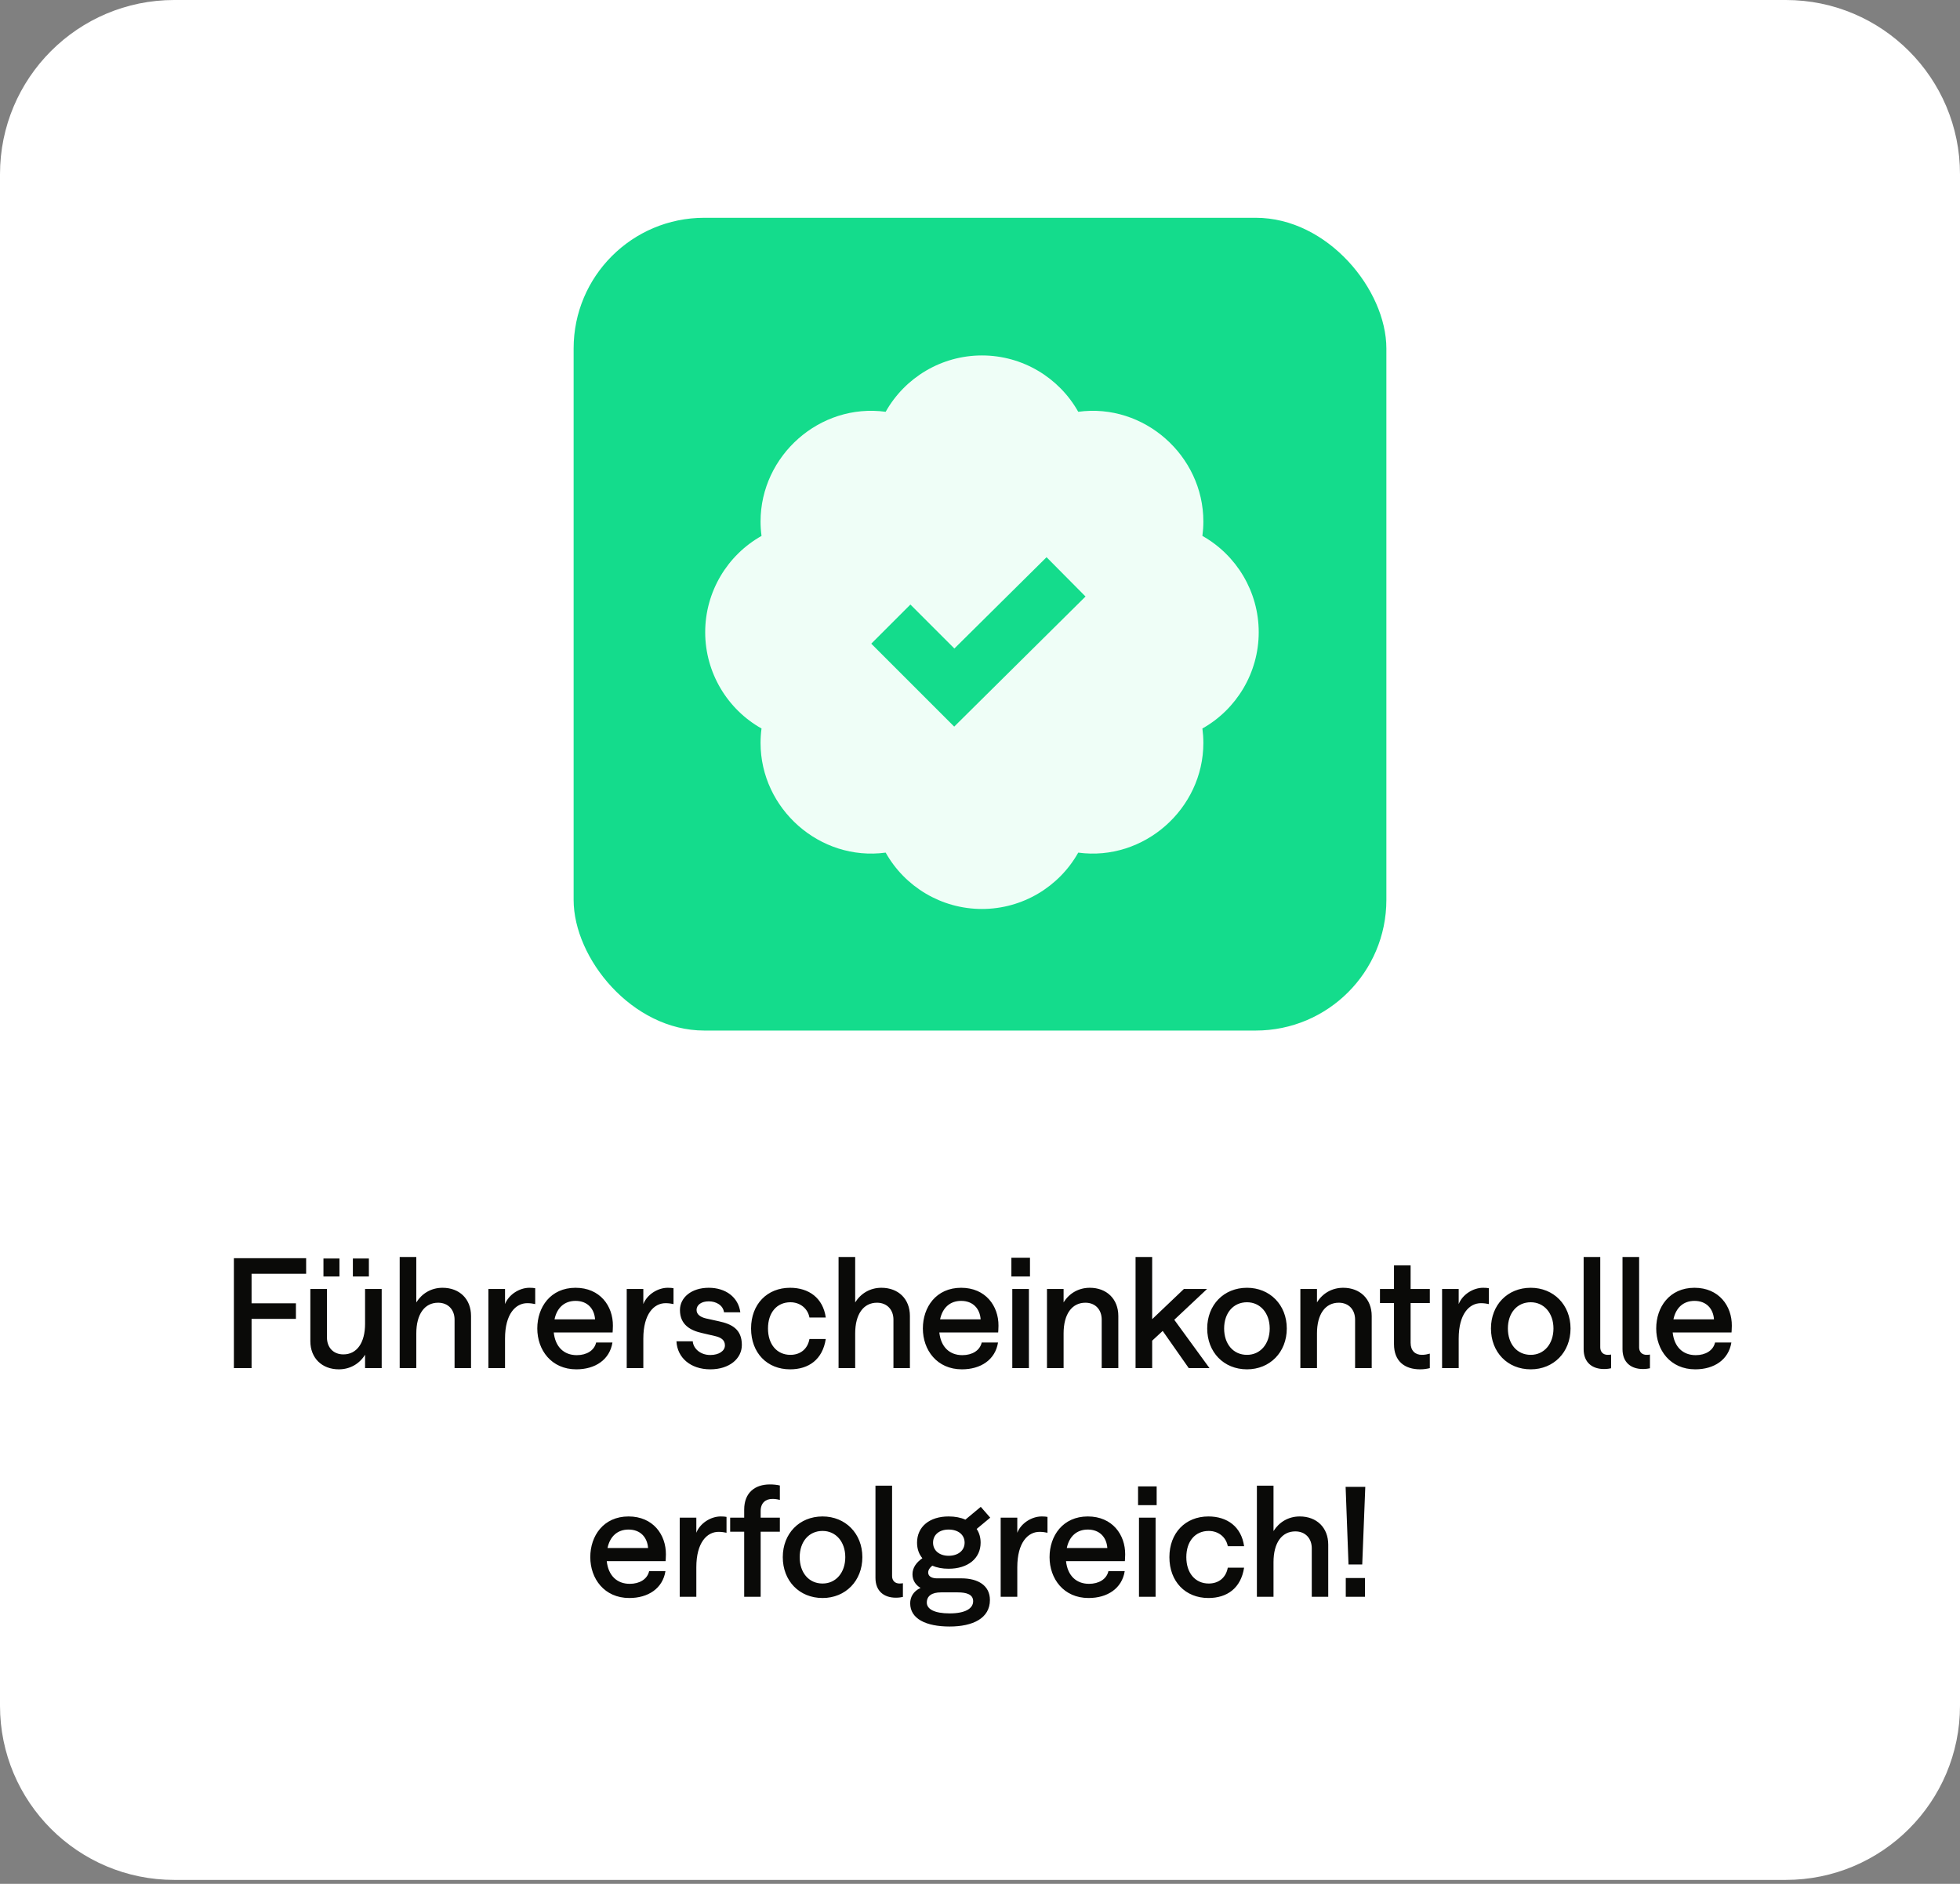 <svg width="180" height="173" viewBox="0 0 180 173" fill="none" xmlns="http://www.w3.org/2000/svg">
<rect x="0" y="0" width="180" height="173" fill="#808080" stroke="none"/>
<path d="M0 16C0 7.163 7.163 0 16 0H164C172.837 0 180 7.163 180 16V156.64C180 165.477 172.837 172.64 164 172.64H16C7.163 172.64 0 165.477 0 156.64V16Z" fill="white"/>
<rect x="52.68" y="20" width="74.64" height="74.64" rx="12" fill="#14DC8C"/>
<path d="M69.936 66.901C69.877 67.34 69.847 67.782 69.847 68.225C69.847 74.269 75.281 79.114 81.337 78.3C83.099 81.437 86.454 83.475 90.18 83.475C93.906 83.475 97.261 81.437 99.022 78.3C105.066 79.114 110.513 74.269 110.513 68.225C110.513 67.786 110.483 67.343 110.424 66.901C113.558 65.14 115.597 61.782 115.597 58.059C115.597 54.335 113.558 50.977 110.424 49.216C110.483 48.774 110.513 48.332 110.513 47.892C110.513 41.848 105.066 36.993 99.022 37.817C97.261 34.68 93.906 32.642 90.18 32.642C86.454 32.642 83.099 34.68 81.337 37.817C75.281 36.993 69.847 41.848 69.847 47.892C69.847 48.332 69.877 48.774 69.936 49.216C66.802 50.977 64.763 54.335 64.763 58.059C64.763 61.782 66.802 65.14 69.936 66.901Z" fill="#EFFEF7"/>
<path d="M99.691 54.78L96.112 51.171L87.646 59.556L84.352 56.262L80.758 59.855L87.631 66.728L99.691 54.78Z" fill="#EFFEF7"/>
<path d="M99.691 54.78L96.112 51.171L87.646 59.556L83.608 55.517L80.014 59.111L87.631 66.728L99.691 54.78Z" fill="#14DC8C"/>
<path d="M21.479 125.64V115.546H28.115V116.974H23.103V119.69H27.177V121.118H23.103V125.64H21.479ZM35.053 118.374V125.64H33.527V124.408C33.023 125.234 32.155 125.752 31.119 125.752C29.579 125.752 28.501 124.73 28.501 123.162V118.374H30.027V122.826C30.027 123.736 30.601 124.38 31.539 124.38C32.771 124.38 33.527 123.316 33.527 121.566V118.374H35.053ZM29.705 117.226V115.574H31.175V117.226H29.705ZM32.407 117.226V115.574H33.877V117.226H32.407ZM36.706 125.64V115.434H38.232V119.606C38.75 118.78 39.604 118.262 40.64 118.262C42.194 118.262 43.258 119.284 43.258 120.852V125.64H41.746V121.188C41.746 120.278 41.158 119.634 40.234 119.634C38.988 119.634 38.232 120.698 38.232 122.448V125.64H36.706ZM49.152 119.76C48.956 119.718 48.718 119.676 48.424 119.676C47.36 119.676 46.38 120.656 46.38 122.924V125.64H44.854V118.374H46.38V119.76C46.716 118.892 47.696 118.262 48.62 118.262C48.872 118.262 49.012 118.276 49.152 118.304V119.76ZM50.855 122.364C50.995 123.694 51.793 124.45 52.969 124.45C53.865 124.45 54.579 124.03 54.747 123.288H56.245C55.993 124.87 54.663 125.752 52.927 125.752C50.631 125.752 49.343 123.974 49.343 122C49.343 120.04 50.561 118.262 52.857 118.262C55.111 118.262 56.301 119.942 56.287 121.748C56.287 122.028 56.259 122.364 56.259 122.364H50.855ZM52.857 119.466C51.835 119.466 51.149 120.096 50.925 121.16H54.649C54.579 120.18 53.949 119.466 52.857 119.466ZM61.853 119.76C61.657 119.718 61.419 119.676 61.126 119.676C60.062 119.676 59.081 120.656 59.081 122.924V125.64H57.556V118.374H59.081V119.76C59.417 118.892 60.398 118.262 61.322 118.262C61.574 118.262 61.714 118.276 61.853 118.304V119.76ZM65.231 125.752C63.411 125.752 62.193 124.674 62.123 123.176H63.621C63.663 123.806 64.279 124.436 65.231 124.436C66.029 124.436 66.575 124.058 66.575 123.554C66.575 123.064 66.225 122.826 65.679 122.7L64.475 122.42C63.411 122.182 62.445 121.664 62.445 120.306C62.445 119.172 63.481 118.262 65.091 118.262C66.631 118.262 67.807 119.116 67.989 120.516H66.491C66.407 119.872 65.777 119.508 65.091 119.508C64.433 119.508 63.971 119.816 63.971 120.306C63.971 120.698 64.307 120.95 64.825 121.076L66.029 121.342C67.191 121.594 68.129 122.056 68.129 123.512C68.129 124.772 66.981 125.752 65.231 125.752ZM72.56 125.752C70.446 125.752 68.976 124.24 68.976 122C68.976 119.774 70.446 118.262 72.56 118.262C74.282 118.262 75.584 119.2 75.836 120.992H74.338C74.184 120.166 73.484 119.592 72.588 119.592C71.342 119.592 70.53 120.544 70.53 122C70.53 123.47 71.356 124.422 72.588 124.422C73.498 124.422 74.17 123.89 74.338 122.966H75.836C75.542 124.856 74.268 125.752 72.56 125.752ZM77.011 125.64V115.434H78.537V119.606C79.055 118.78 79.909 118.262 80.945 118.262C82.499 118.262 83.563 119.284 83.563 120.852V125.64H82.051V121.188C82.051 120.278 81.463 119.634 80.539 119.634C79.293 119.634 78.537 120.698 78.537 122.448V125.64H77.011ZM86.265 122.364C86.405 123.694 87.203 124.45 88.379 124.45C89.275 124.45 89.989 124.03 90.157 123.288H91.655C91.403 124.87 90.073 125.752 88.337 125.752C86.041 125.752 84.753 123.974 84.753 122C84.753 120.04 85.971 118.262 88.267 118.262C90.521 118.262 91.711 119.942 91.697 121.748C91.697 122.028 91.669 122.364 91.669 122.364H86.265ZM88.267 119.466C87.245 119.466 86.559 120.096 86.335 121.16H90.059C89.989 120.18 89.359 119.466 88.267 119.466ZM92.966 125.64V118.374H94.492V125.64H92.966ZM92.882 117.226V115.504H94.59V117.226H92.882ZM96.151 125.64V118.374H97.677V119.606C98.181 118.78 99.049 118.262 100.085 118.262C101.625 118.262 102.703 119.284 102.703 120.852V125.64H101.177V121.188C101.177 120.278 100.603 119.634 99.679 119.634C98.433 119.634 97.677 120.698 97.677 122.448V125.64H96.151ZM104.286 125.64V115.434H105.812V121.146L108.724 118.374H110.852L107.842 121.202L111.076 125.64H109.172L106.778 122.224L105.812 123.12V125.64H104.286ZM114.52 125.752C112.378 125.752 110.866 124.17 110.866 122C110.866 119.844 112.378 118.262 114.52 118.262C116.62 118.262 118.174 119.83 118.174 122C118.174 124.184 116.62 125.752 114.52 125.752ZM114.52 124.422C115.752 124.422 116.606 123.414 116.606 122C116.606 120.586 115.738 119.592 114.52 119.592C113.246 119.592 112.42 120.6 112.42 122C112.42 123.414 113.246 124.422 114.52 124.422ZM119.421 125.64V118.374H120.947V119.606C121.451 118.78 122.319 118.262 123.355 118.262C124.895 118.262 125.973 119.284 125.973 120.852V125.64H124.447V121.188C124.447 120.278 123.873 119.634 122.949 119.634C121.703 119.634 120.947 120.698 120.947 122.448V125.64H119.421ZM130.428 125.752C129 125.752 128.02 125.01 128.02 123.442V119.662H126.732V118.374H128.02V116.204H129.546V118.374H131.31V119.662H129.546V123.316C129.546 124.044 129.966 124.422 130.582 124.422C130.862 124.422 131.114 124.366 131.31 124.31V125.64C131.1 125.696 130.778 125.752 130.428 125.752ZM136.734 119.76C136.538 119.718 136.3 119.676 136.006 119.676C134.942 119.676 133.962 120.656 133.962 122.924V125.64H132.436V118.374H133.962V119.76C134.298 118.892 135.278 118.262 136.202 118.262C136.454 118.262 136.594 118.276 136.734 118.304V119.76ZM140.579 125.752C138.437 125.752 136.925 124.17 136.925 122C136.925 119.844 138.437 118.262 140.579 118.262C142.679 118.262 144.233 119.83 144.233 122C144.233 124.184 142.679 125.752 140.579 125.752ZM140.579 124.422C141.811 124.422 142.665 123.414 142.665 122C142.665 120.586 141.797 119.592 140.579 119.592C139.305 119.592 138.479 120.6 138.479 122C138.479 123.414 139.305 124.422 140.579 124.422ZM147.313 125.724C146.221 125.724 145.437 125.122 145.437 123.904V115.434H146.963V123.736C146.963 124.142 147.215 124.422 147.649 124.422C147.789 124.422 147.873 124.408 147.957 124.394V125.654C147.831 125.682 147.593 125.724 147.313 125.724ZM150.882 125.724C149.79 125.724 149.006 125.122 149.006 123.904V115.434H150.532V123.736C150.532 124.142 150.784 124.422 151.218 124.422C151.358 124.422 151.442 124.408 151.526 124.394V125.654C151.4 125.682 151.162 125.724 150.882 125.724ZM153.613 122.364C153.753 123.694 154.551 124.45 155.727 124.45C156.623 124.45 157.337 124.03 157.505 123.288H159.003C158.751 124.87 157.421 125.752 155.685 125.752C153.389 125.752 152.101 123.974 152.101 122C152.101 120.04 153.319 118.262 155.615 118.262C157.869 118.262 159.059 119.942 159.045 121.748C159.045 122.028 159.017 122.364 159.017 122.364H153.613ZM155.615 119.466C154.593 119.466 153.907 120.096 153.683 121.16H157.407C157.337 120.18 156.707 119.466 155.615 119.466ZM55.722 143.364C55.862 144.694 56.66 145.45 57.836 145.45C58.732 145.45 59.446 145.03 59.614 144.288H61.112C60.86 145.87 59.53 146.752 57.794 146.752C55.498 146.752 54.21 144.974 54.21 143C54.21 141.04 55.428 139.262 57.724 139.262C59.978 139.262 61.168 140.942 61.154 142.748C61.154 143.028 61.126 143.364 61.126 143.364H55.722ZM57.724 140.466C56.702 140.466 56.016 141.096 55.792 142.16H59.516C59.446 141.18 58.816 140.466 57.724 140.466ZM66.721 140.76C66.525 140.718 66.287 140.676 65.993 140.676C64.929 140.676 63.949 141.656 63.949 143.924V146.64H62.423V139.374H63.949V140.76C64.285 139.892 65.265 139.262 66.189 139.262C66.441 139.262 66.581 139.276 66.721 139.304V140.76ZM68.344 146.64V140.662H67.056V139.374H68.344V138.632C68.344 137.064 69.352 136.322 70.696 136.322C71.018 136.322 71.34 136.35 71.62 136.42V137.75C71.424 137.68 71.13 137.652 70.934 137.652C70.318 137.652 69.856 138.016 69.856 138.758V139.374H71.62V140.662H69.856V146.64H68.344ZM75.542 146.752C73.4 146.752 71.888 145.17 71.888 143C71.888 140.844 73.4 139.262 75.542 139.262C77.642 139.262 79.196 140.83 79.196 143C79.196 145.184 77.642 146.752 75.542 146.752ZM75.542 145.422C76.774 145.422 77.628 144.414 77.628 143C77.628 141.586 76.76 140.592 75.542 140.592C74.268 140.592 73.442 141.6 73.442 143C73.442 144.414 74.268 145.422 75.542 145.422ZM82.276 146.724C81.184 146.724 80.4 146.122 80.4 144.904V136.434H81.926V144.736C81.926 145.142 82.178 145.422 82.612 145.422C82.752 145.422 82.836 145.408 82.92 145.394V146.654C82.794 146.682 82.556 146.724 82.276 146.724ZM87.215 149.37C85.031 149.37 83.589 148.656 83.589 147.242C83.589 146.696 83.855 146.136 84.541 145.828C84.079 145.548 83.799 145.128 83.799 144.568C83.799 143.966 84.163 143.476 84.709 143.098C84.387 142.72 84.219 142.23 84.219 141.67C84.219 140.214 85.353 139.262 87.117 139.262C87.705 139.262 88.223 139.36 88.657 139.556L90.071 138.38L90.939 139.374L89.693 140.41C89.931 140.76 90.057 141.194 90.057 141.67C90.057 143.112 88.895 144.064 87.117 144.064C86.543 144.064 86.039 143.966 85.619 143.784C85.367 143.98 85.241 144.19 85.241 144.414C85.241 144.806 85.647 144.946 86.039 144.946H88.293C89.819 144.946 90.911 145.604 90.911 146.934C90.911 148.614 89.343 149.37 87.215 149.37ZM86.431 146.234C85.563 146.234 85.115 146.57 85.115 147.172C85.115 147.76 85.787 148.166 87.215 148.166C88.643 148.166 89.371 147.718 89.371 147.046C89.371 146.43 88.783 146.234 87.943 146.234H86.431ZM87.117 142.874C87.999 142.874 88.587 142.384 88.587 141.67C88.587 140.942 87.999 140.466 87.117 140.466C86.263 140.466 85.689 140.942 85.689 141.67C85.689 142.384 86.263 142.874 87.117 142.874ZM96.197 140.76C96.001 140.718 95.763 140.676 95.469 140.676C94.405 140.676 93.425 141.656 93.425 143.924V146.64H91.899V139.374H93.425V140.76C93.761 139.892 94.741 139.262 95.665 139.262C95.917 139.262 96.057 139.276 96.197 139.304V140.76ZM97.9 143.364C98.04 144.694 98.838 145.45 100.014 145.45C100.91 145.45 101.624 145.03 101.792 144.288H103.29C103.038 145.87 101.708 146.752 99.972 146.752C97.676 146.752 96.388 144.974 96.388 143C96.388 141.04 97.606 139.262 99.902 139.262C102.156 139.262 103.346 140.942 103.332 142.748C103.332 143.028 103.304 143.364 103.304 143.364H97.9ZM99.902 140.466C98.88 140.466 98.194 141.096 97.97 142.16H101.694C101.624 141.18 100.994 140.466 99.902 140.466ZM104.6 146.64V139.374H106.126V146.64H104.6ZM104.516 138.226V136.504H106.224V138.226H104.516ZM110.978 146.752C108.864 146.752 107.394 145.24 107.394 143C107.394 140.774 108.864 139.262 110.978 139.262C112.7 139.262 114.002 140.2 114.254 141.992H112.756C112.602 141.166 111.902 140.592 111.006 140.592C109.76 140.592 108.948 141.544 108.948 143C108.948 144.47 109.774 145.422 111.006 145.422C111.916 145.422 112.588 144.89 112.756 143.966H114.254C113.96 145.856 112.686 146.752 110.978 146.752ZM115.429 146.64V136.434H116.955V140.606C117.473 139.78 118.327 139.262 119.363 139.262C120.917 139.262 121.981 140.284 121.981 141.852V146.64H120.469V142.188C120.469 141.278 119.881 140.634 118.957 140.634C117.711 140.634 116.955 141.698 116.955 143.448V146.64H115.429ZM123.843 143.672L123.577 136.546H125.383L125.103 143.672H123.843ZM123.591 144.918H125.355V146.64H123.591V144.918Z" fill="#0A0A08"/>
</svg>
